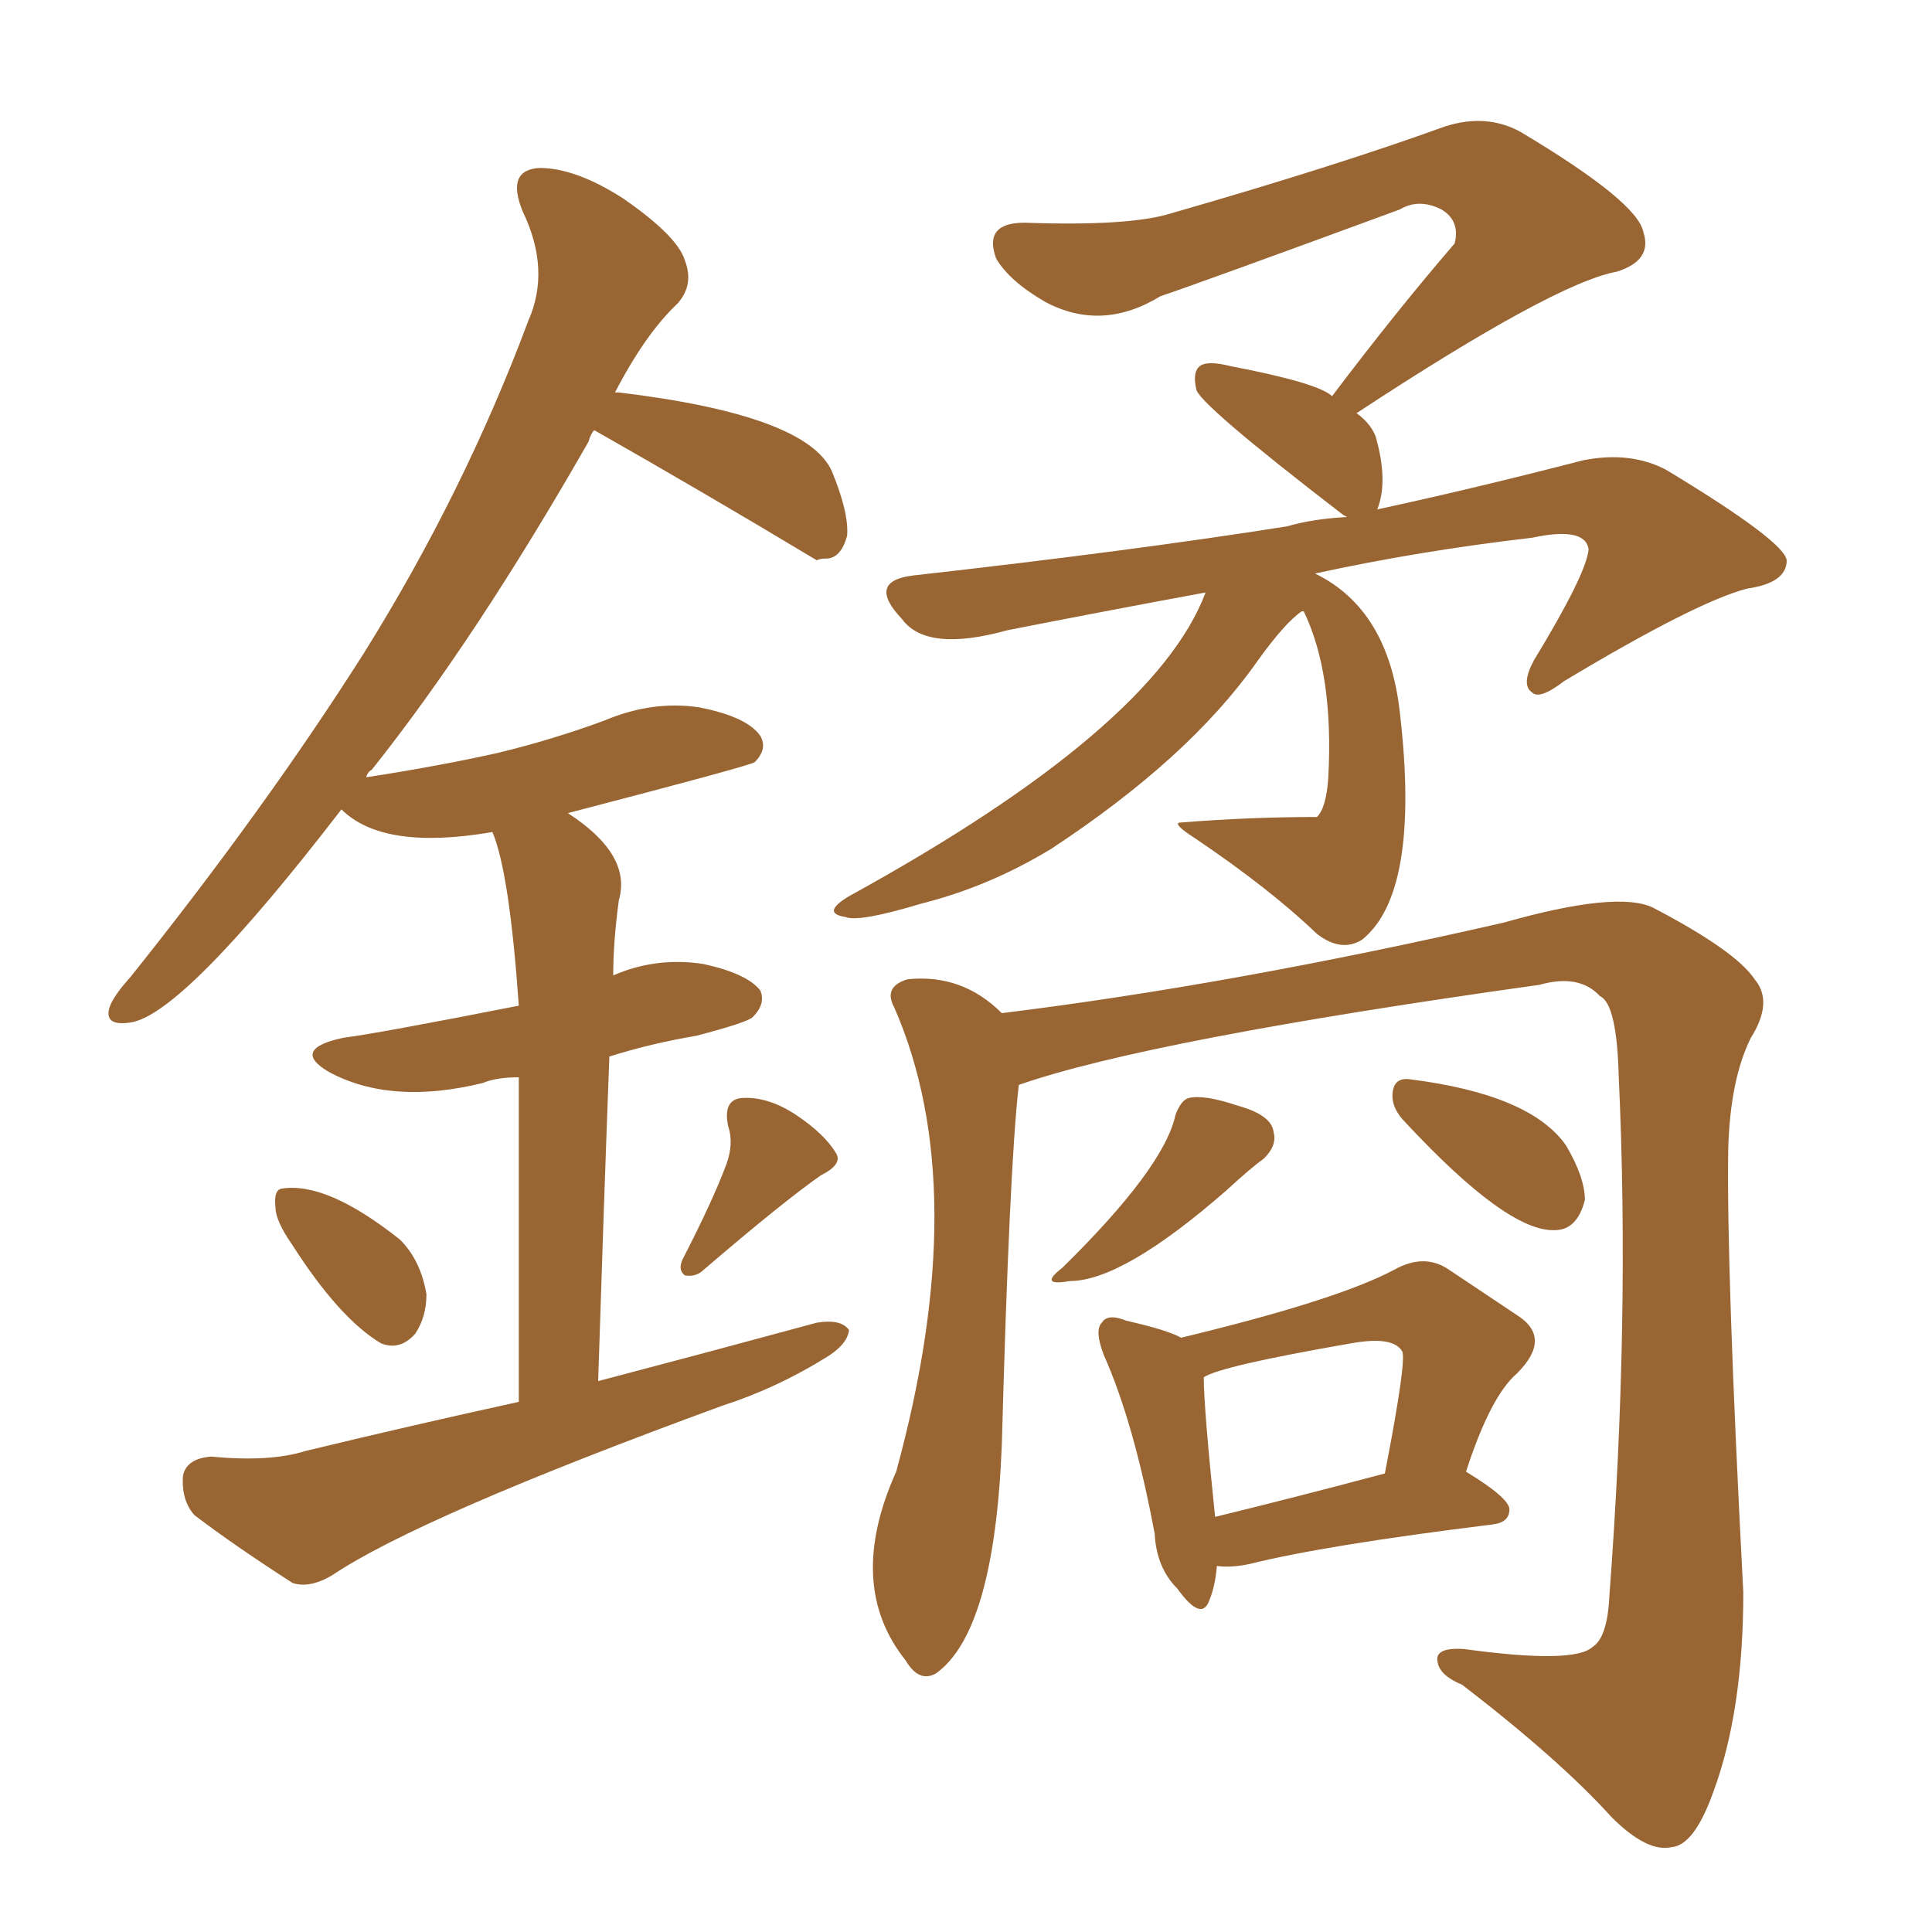 <svg xmlns="http://www.w3.org/2000/svg" xmlns:xlink="http://www.w3.org/1999/xlink" width="150" height="150"><path fill="#996633" padding="10" d="M93.60 46.00L93.60 46.00Q85.69 47.46 78.22 48.93L78.22 48.93Q71.92 50.68 70.02 48.05L70.02 48.05Q67.24 45.12 70.90 44.68L70.90 44.68Q87.89 42.77 99.90 40.87L99.90 40.87Q101.95 40.28 104.59 40.14L104.59 40.14Q104.30 39.99 104.30 39.99L104.30 39.99Q92.87 31.20 92.87 30.18L92.87 30.18Q92.58 28.86 93.16 28.42L93.16 28.42Q93.75 27.98 95.51 28.42L95.51 28.42Q102.39 29.74 103.42 30.76L103.42 30.76Q108.40 24.17 112.94 18.90L112.94 18.90Q113.38 17.14 111.91 16.26L111.91 16.26Q110.16 15.38 108.69 16.26L108.69 16.26Q93.16 21.97 90.09 23.00L90.09 23.00Q85.55 25.78 81.15 23.44L81.15 23.44Q78.37 21.83 77.34 20.07L77.34 20.07Q76.32 17.29 79.54 17.29L79.54 17.29Q87.74 17.58 90.97 16.55L90.97 16.55Q103.71 12.89 112.21 9.81L112.21 9.81Q115.43 8.79 118.07 10.25L118.07 10.25Q127.15 15.67 127.59 18.02L127.59 18.02Q128.32 20.21 125.54 21.09L125.54 21.09Q120.70 21.97 105.32 32.08L105.32 32.08Q106.35 32.81 106.79 33.84L106.79 33.84Q107.81 37.35 106.93 39.55L106.93 39.55Q114.40 37.94 122.90 35.74L122.90 35.74Q126.56 35.01 129.35 36.47L129.35 36.47Q138.57 42.04 138.72 43.51L138.72 43.51Q138.72 45.26 135.64 45.70L135.64 45.70Q131.69 46.73 121.44 52.88L121.44 52.88Q119.53 54.35 118.95 53.76L118.95 53.76Q118.07 53.17 119.09 51.27L119.09 51.27Q123.19 44.53 123.34 42.63L123.34 42.63Q123.05 40.87 118.95 41.75L118.95 41.75Q110.16 42.77 102.10 44.53L102.10 44.53Q107.81 47.31 108.69 55.37L108.69 55.37Q110.30 69.29 105.76 72.95L105.76 72.95Q104.15 73.97 102.25 72.51L102.25 72.51Q98.58 68.99 92.72 65.04L92.72 65.04Q91.11 64.01 91.55 63.87L91.55 63.87Q96.97 63.43 102.25 63.43L102.25 63.43Q102.98 62.70 103.13 60.35L103.13 60.35Q103.56 52.29 101.22 47.46L101.22 47.46Q101.07 47.46 101.07 47.46L101.07 47.46Q99.76 48.34 97.56 51.42L97.56 51.42Q92.29 58.89 81.59 65.92L81.59 65.92Q76.76 68.85 71.48 70.17L71.48 70.17Q66.65 71.63 65.63 71.19L65.63 71.19Q63.72 70.90 65.92 69.58L65.92 69.58Q89.65 56.54 93.60 46.00ZM79.10 84.23L79.10 84.23Q78.37 90.53 77.78 112.21L77.78 112.21Q77.20 126.71 72.66 129.93L72.66 129.93Q71.34 130.66 70.31 128.91L70.31 128.91Q65.63 123.05 69.58 114.26L69.58 114.26Q75.59 92.29 69.43 78.22L69.43 78.22Q68.55 76.61 70.46 76.03L70.46 76.03Q74.71 75.59 77.78 78.66L77.78 78.66Q95.65 76.46 116.75 71.63L116.75 71.63Q125.54 69.14 128.32 70.46L128.32 70.46Q134.77 73.83 136.23 76.03L136.23 76.03Q137.70 77.78 135.94 80.57L135.94 80.57Q134.33 83.79 134.18 89.21L134.18 89.21Q134.03 98.44 135.35 123.63L135.35 123.63Q135.35 132.86 133.01 139.16L133.01 139.16Q131.54 143.26 129.79 143.41L129.79 143.41Q127.88 143.85 125.10 141.06L125.10 141.06Q121.14 136.67 113.53 130.81L113.53 130.81Q111.77 130.08 111.62 129.05L111.62 129.05Q111.33 127.88 113.67 128.03L113.67 128.03Q122.17 129.20 123.63 127.88L123.63 127.88Q124.80 127.15 124.95 123.93L124.95 123.93Q126.56 102.54 125.68 83.64L125.68 83.64Q125.54 77.93 124.22 77.34L124.22 77.34Q122.61 75.59 119.53 76.46L119.53 76.46Q89.21 80.71 79.10 84.23ZM91.26 86.57L91.26 86.57Q91.70 85.40 92.29 85.25L92.29 85.25Q93.46 84.96 96.09 85.84L96.09 85.84Q98.73 86.57 98.88 87.89L98.88 87.89Q99.17 88.92 98.14 89.94L98.14 89.94Q97.12 90.67 95.21 92.43L95.21 92.43Q87.16 99.46 83.06 99.46L83.06 99.46Q80.57 99.90 82.47 98.44L82.47 98.44Q90.38 90.67 91.26 86.57ZM109.13 87.16L109.13 87.16Q108.11 86.13 108.11 85.11L108.11 85.11Q108.11 83.64 109.42 83.79L109.42 83.79Q118.80 84.96 121.58 88.92L121.58 88.92Q123.05 91.41 123.05 93.16L123.05 93.16Q122.46 95.51 120.70 95.51L120.70 95.51Q117.04 95.65 109.13 87.16ZM94.48 121.58L94.48 121.58Q94.34 123.19 93.90 124.22L93.90 124.22Q93.31 125.98 91.41 123.34L91.41 123.34Q89.79 121.73 89.65 119.09L89.65 119.09Q88.04 110.45 85.69 105.18L85.69 105.18Q84.96 103.27 85.55 102.69L85.55 102.69Q85.99 101.95 87.45 102.54L87.45 102.54Q90.67 103.27 91.70 103.86L91.70 103.86Q103.86 100.93 108.25 98.58L108.25 98.58Q110.60 97.27 112.50 98.58L112.50 98.58Q115.58 100.63 117.77 102.10L117.77 102.10Q120.56 103.86 117.77 106.64L117.77 106.64Q115.72 108.40 113.82 114.26L113.82 114.26Q117.19 116.31 117.19 117.19L117.19 117.19Q117.19 118.21 115.87 118.36L115.87 118.36Q102.83 119.97 96.97 121.44L96.97 121.44Q95.51 121.73 94.48 121.58ZM94.34 117.77L94.34 117.77Q100.34 116.31 107.52 114.40L107.52 114.40Q109.28 105.32 108.84 104.88L108.84 104.88Q108.11 103.71 104.88 104.30L104.88 104.30Q94.78 106.05 93.46 106.93L93.46 106.93Q93.46 109.28 94.34 117.77ZM22.71 96.68L22.71 96.68Q21.39 94.78 21.39 93.75L21.39 93.75Q21.24 92.43 21.83 92.29L21.83 92.29Q25.34 91.70 31.05 96.24L31.05 96.24Q32.67 97.85 33.11 100.49L33.11 100.49Q33.11 102.25 32.23 103.56L32.23 103.56Q31.05 104.88 29.59 104.30L29.59 104.30Q26.37 102.39 22.71 96.68ZM56.40 90.38L56.40 90.38Q56.98 88.77 56.54 87.45L56.54 87.45Q56.10 85.40 57.57 85.25L57.57 85.25Q59.62 85.11 61.82 86.57L61.82 86.57Q64.01 88.04 64.89 89.50L64.89 89.50Q65.48 90.38 63.72 91.26L63.72 91.26Q60.79 93.31 54.64 98.58L54.64 98.58Q54.05 99.17 53.17 99.02L53.17 99.02Q52.59 98.58 53.03 97.71L53.03 97.71Q55.37 93.16 56.40 90.38ZM40.28 108.84L40.28 108.84L40.28 108.84Q40.28 92.58 40.28 83.64L40.28 83.64Q38.53 83.64 37.50 84.08L37.50 84.08Q30.32 85.84 25.49 83.20L25.49 83.20Q22.56 81.45 26.66 80.57L26.66 80.57Q29.15 80.27 40.28 78.08L40.28 78.08Q39.55 67.68 38.23 64.60L38.23 64.60Q29.74 66.06 26.51 62.84L26.51 62.84Q14.21 78.81 10.11 79.39L10.11 79.39Q8.06 79.69 8.50 78.22L8.50 78.22Q8.79 77.34 10.11 75.88L10.11 75.88Q20.65 62.70 28.27 50.68L28.27 50.68Q36.04 38.23 41.02 24.90L41.02 24.90Q42.77 20.95 40.58 16.41L40.58 16.41Q39.26 13.18 41.89 13.04L41.89 13.04Q44.68 13.04 48.34 15.38L48.34 15.38Q52.59 18.31 53.17 20.21L53.17 20.21Q53.91 22.12 52.59 23.58L52.59 23.58Q50.10 25.93 47.75 30.47L47.75 30.47Q48.05 30.47 48.05 30.47L48.05 30.47Q62.70 32.23 64.60 36.62L64.60 36.62Q65.92 39.84 65.77 41.60L65.77 41.60Q65.33 43.21 64.31 43.36L64.31 43.36Q63.57 43.36 63.43 43.51L63.43 43.51Q54.64 38.23 46.14 33.40L46.14 33.40Q45.85 33.69 45.70 34.28L45.70 34.28Q36.91 49.66 28.86 59.77L28.86 59.77Q28.56 59.91 28.42 60.35L28.42 60.35Q34.13 59.47 38.67 58.45L38.67 58.45Q42.92 57.42 46.88 55.96L46.88 55.96Q50.68 54.35 54.35 54.93L54.35 54.93Q58.01 55.66 59.03 57.13L59.03 57.13Q59.62 58.15 58.59 59.18L58.59 59.18Q58.15 59.47 44.09 63.13L44.09 63.13Q49.07 66.36 48.05 69.87L48.05 69.87Q47.61 73.10 47.61 75.73L47.61 75.73Q50.98 74.27 54.64 74.85L54.64 74.85Q58.01 75.59 59.03 76.90L59.03 76.90Q59.47 77.93 58.45 78.96L58.45 78.96Q58.01 79.39 54.05 80.42L54.05 80.42Q50.54 81.01 47.31 82.03L47.31 82.03Q46.88 93.46 46.44 107.23L46.44 107.23Q55.37 104.88 63.43 102.69L63.43 102.69Q65.33 102.39 65.92 103.27L65.92 103.27Q65.77 104.44 64.01 105.47L64.01 105.47Q60.21 107.81 56.10 109.13L56.10 109.13Q32.52 117.77 25.78 122.31L25.78 122.31Q24.02 123.34 22.71 122.90L22.71 122.90Q18.16 119.97 15.09 117.63L15.09 117.63Q14.06 116.46 14.21 114.55L14.21 114.55Q14.50 113.23 16.41 113.09L16.41 113.09Q20.95 113.53 23.73 112.65L23.73 112.65Q32.23 110.60 40.28 108.84Z"/></svg>